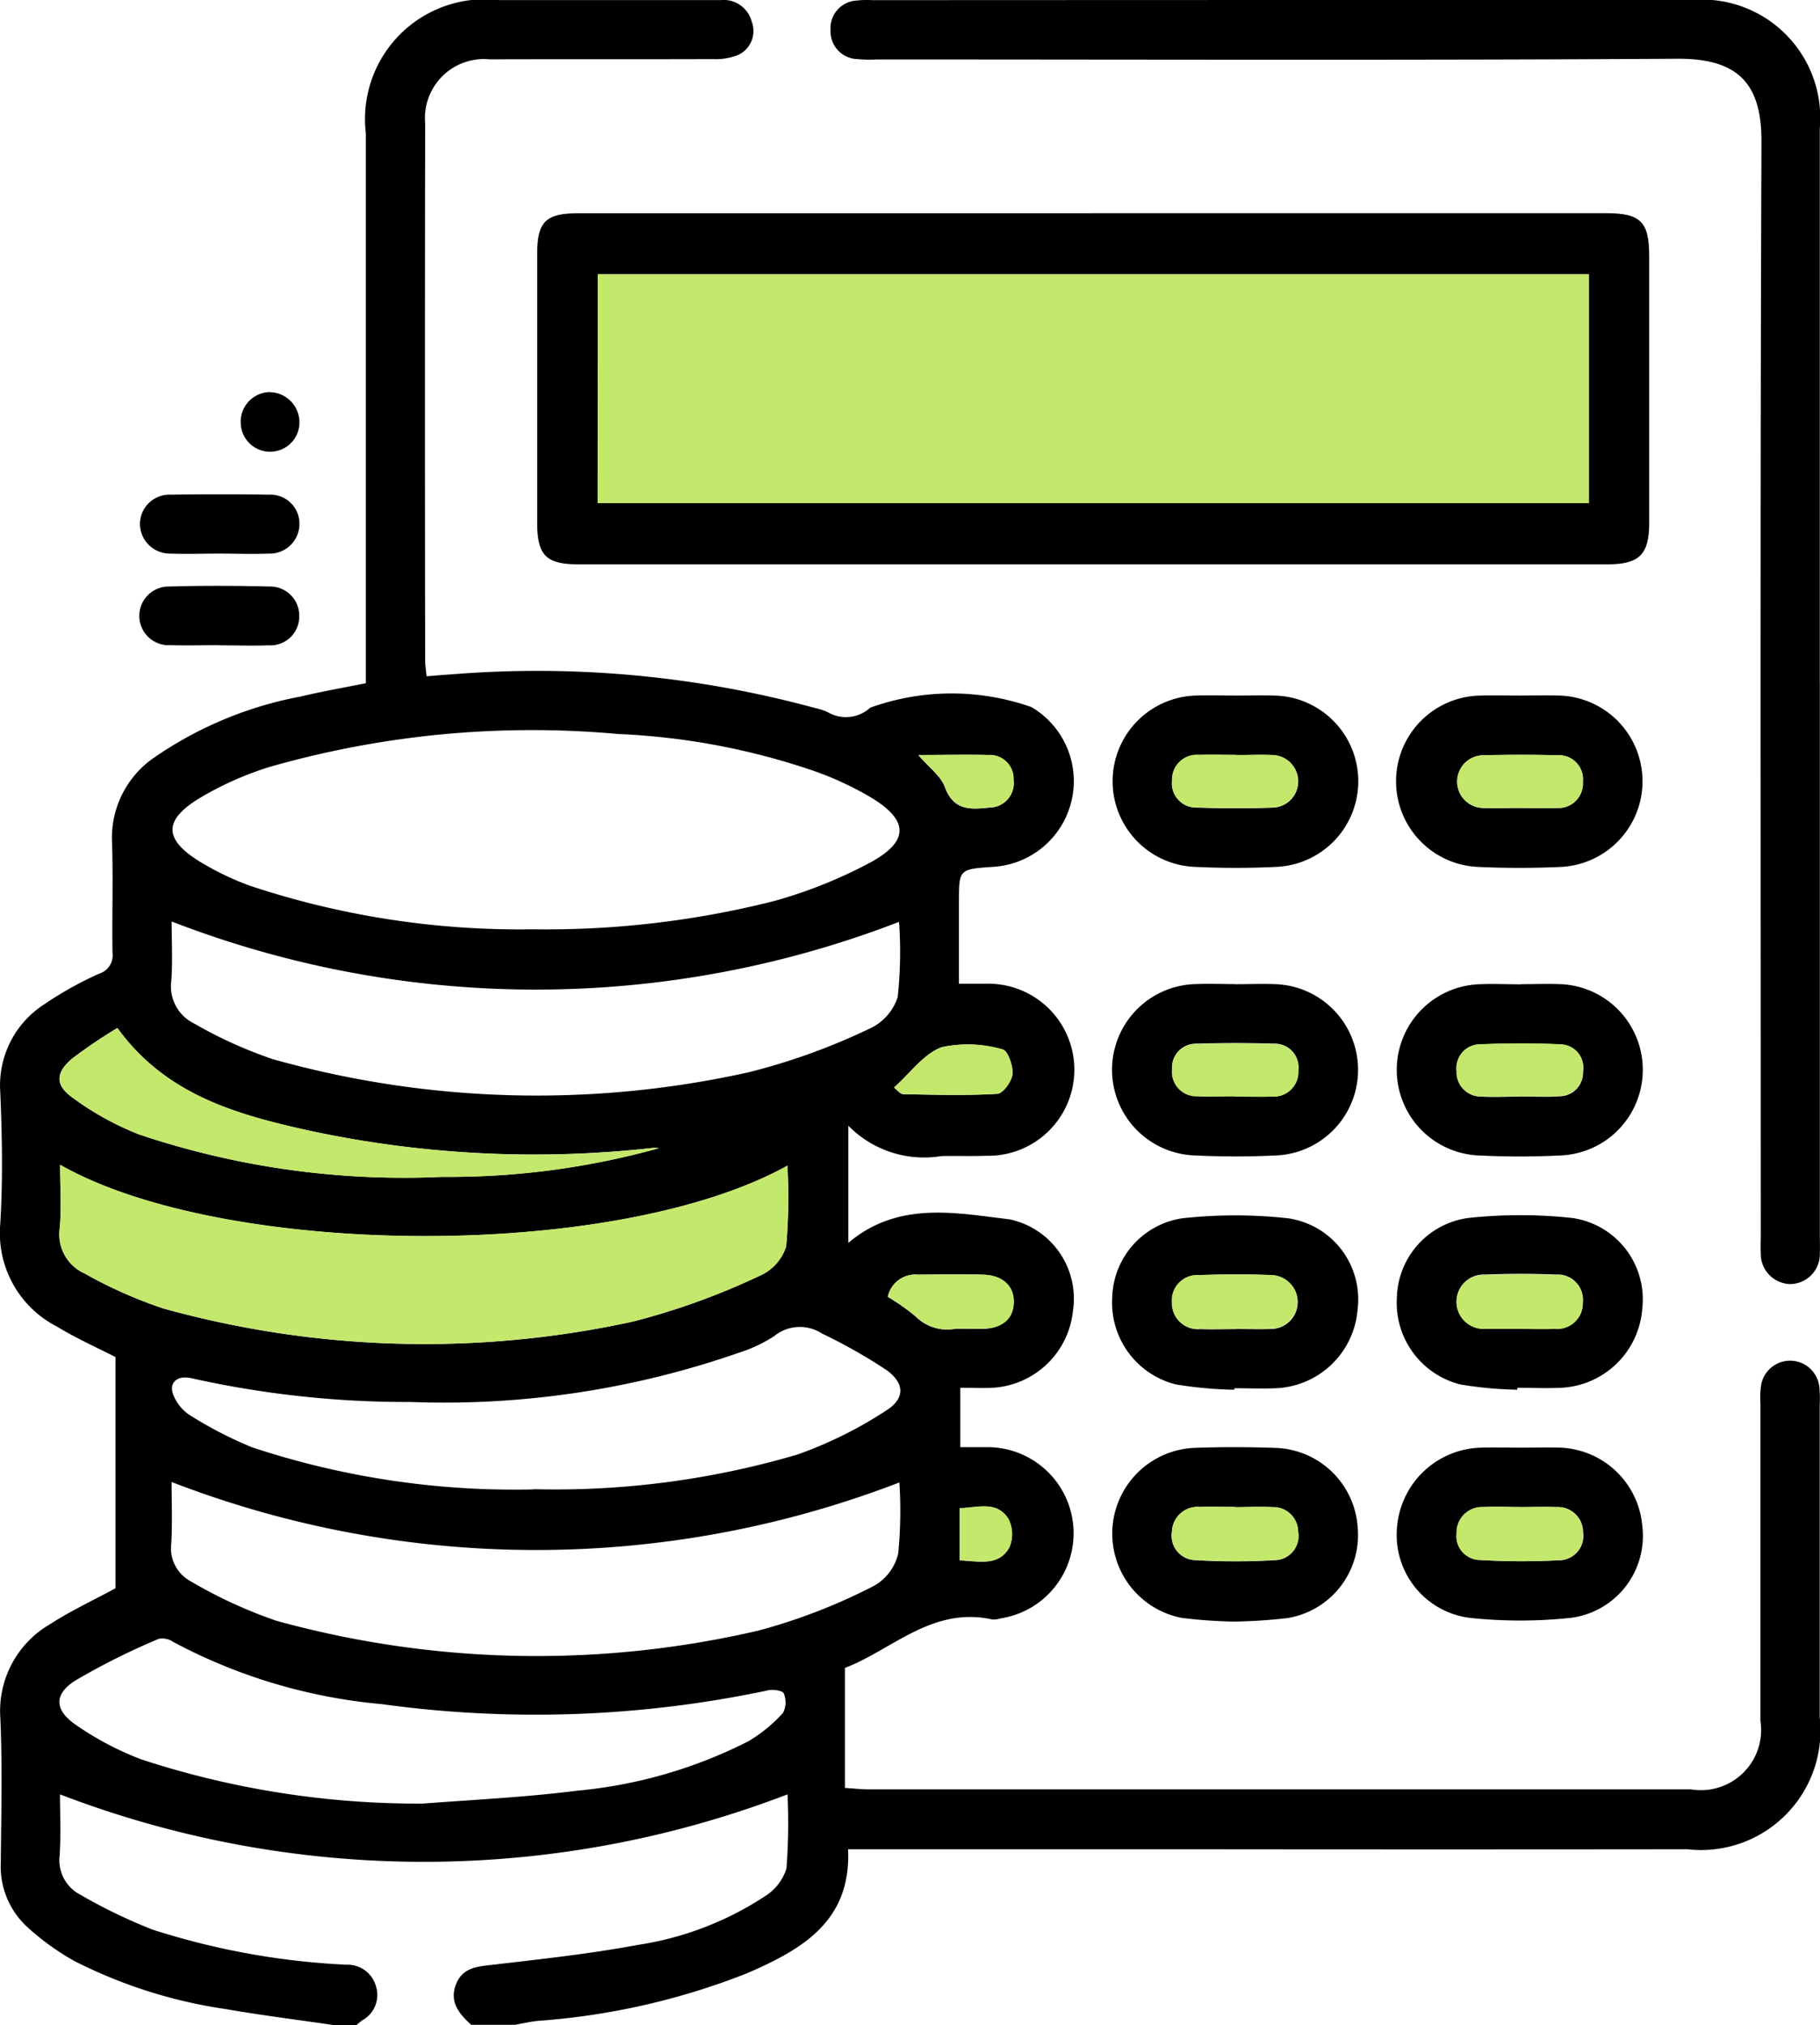 <?xml version="1.0" encoding="UTF-8"?> <svg xmlns="http://www.w3.org/2000/svg" xmlns:xlink="http://www.w3.org/1999/xlink" id="Сгруппировать_9" data-name="Сгруппировать 9" width="45.957" height="51.122" viewBox="0 0 45.957 51.122"> <defs> <clipPath id="clip-path"> <rect id="Прямоугольник_117" data-name="Прямоугольник 117" width="45.957" height="51.122" fill="none"></rect> </clipPath> </defs> <g id="Сгруппировать_8" data-name="Сгруппировать 8" clip-path="url(#clip-path)"> <path id="Контур_3498" data-name="Контур 3498" d="M8.41,51.144c-.9-.132-1.806-.244-2.7-.4a12.349,12.349,0,0,1-3.831-1.214,6.366,6.366,0,0,1-1.168-.839,2.073,2.073,0,0,1-.691-1.647C.031,45.827.061,44.611.009,43.4a2.533,2.533,0,0,1,1.266-2.381c.54-.348,1.129-.62,1.641-.9V34.282c-.447-.23-.979-.466-1.472-.766a2.652,2.652,0,0,1-1.438-2.59c.068-1.111.048-2.23,0-3.343a2.431,2.431,0,0,1,1.114-2.208A8.935,8.935,0,0,1,2.511,24.6a.48.48,0,0,0,.33-.522c-.014-.932.018-1.864-.012-2.795a2.453,2.453,0,0,1,1.066-2.137,9.617,9.617,0,0,1,3.7-1.54c.53-.127,1.067-.219,1.643-.336v-.607q0-6.639,0-13.277A3.024,3.024,0,0,1,12.6.025h5.59a.732.732,0,0,1,.793.547.664.664,0,0,1-.355.842,1.534,1.534,0,0,1-.626.1c-1.88.007-3.76,0-5.64.006a1.489,1.489,0,0,0-1.626,1.612q-.012,6.789,0,13.577c0,.113.02.226.035.386.232-.018.443-.037.655-.05a26.689,26.689,0,0,1,9.142.848,1.6,1.6,0,0,1,.331.107.91.91,0,0,0,1.077-.113,6.069,6.069,0,0,1,4.069-.014,2.168,2.168,0,0,1-.978,4.034c-.853.059-.853.059-.853.9v2.05c.269,0,.479,0,.689,0a2.172,2.172,0,1,1,.015,4.343c-.382.014-.765,0-1.148.008a2.679,2.679,0,0,1-2.349-.767v2.959c1.252-1.062,2.7-.759,4.071-.595a2.046,2.046,0,0,1,1.6,2.319,2.165,2.165,0,0,1-2.02,1.933c-.263.015-.528,0-.824,0v1.5c.256,0,.486,0,.715,0a2.174,2.174,0,0,1,.3,4.323.562.562,0,0,1-.2.028c-1.523-.342-2.553.779-3.728,1.221V45.16c.258.016.432.036.606.036q10.382,0,20.764,0a1.52,1.52,0,0,0,1.748-1.731q0-3.993,0-7.986a2.628,2.628,0,0,1,.011-.448.743.743,0,0,1,1.477.008,2.973,2.973,0,0,1,.009.449q0,3.943,0,7.887a3.016,3.016,0,0,1-3.34,3.333q-6.289.007-12.578,0H21.415c.083,1.836-1.19,2.539-2.555,3.132a17.805,17.805,0,0,1-5.276,1.2c-.2.021-.388.066-.582.1H11.9c-.307-.276-.562-.58-.383-1.029.171-.428.554-.444.949-.49,1.22-.142,2.443-.275,3.649-.5a8.026,8.026,0,0,0,3.187-1.218,1.269,1.269,0,0,0,.557-.711,14.785,14.785,0,0,0,.026-1.87,25.621,25.621,0,0,1-18.37,0c0,.452.025.995-.008,1.534a.981.981,0,0,0,.522,1,13.4,13.4,0,0,0,1.83.883,18.912,18.912,0,0,0,4.887.884.742.742,0,0,1,.747.543.729.729,0,0,1-.343.859,1.554,1.554,0,0,0-.146.12Zm5.05-27.661a23.485,23.485,0,0,0,6.073-.71A11.877,11.877,0,0,0,21.97,21.8c1-.542.979-1.072.014-1.651a8.144,8.144,0,0,0-1.394-.651,17.532,17.532,0,0,0-4.973-.945,24.084,24.084,0,0,0-8.827.836,8.226,8.226,0,0,0-1.721.765c-.952.568-.944,1.056-.01,1.629a7.2,7.2,0,0,0,1.251.6,21.609,21.609,0,0,0,7.15,1.1m-9.126-.2c0,.471.027.987-.008,1.5A1.041,1.041,0,0,0,4.9,25.86a11.112,11.112,0,0,0,1.984.9,24.625,24.625,0,0,0,12.031.33A16.221,16.221,0,0,0,21.939,26a1.335,1.335,0,0,0,.729-.805,10.776,10.776,0,0,0,.034-1.9,25.452,25.452,0,0,1-18.369-.01M22.712,37.447a25.525,25.525,0,0,1-18.379-.011c0,.48.021,1.012-.007,1.542a.947.947,0,0,0,.489.965,11.863,11.863,0,0,0,2.159.995,24.7,24.7,0,0,0,12.186.247,14.566,14.566,0,0,0,2.907-1.126,1.265,1.265,0,0,0,.615-.824,11.1,11.1,0,0,0,.028-1.788M1.519,29.427c0,.574.035,1.09-.009,1.6a1.081,1.081,0,0,0,.624,1.144,11.437,11.437,0,0,0,1.994.886,24.675,24.675,0,0,0,11.843.332,17.745,17.745,0,0,0,3.213-1.159,1.2,1.2,0,0,0,.667-.742,13.976,13.976,0,0,0,.031-2.037c-4.357,2.418-14.235,2.33-18.363-.022m9.129,16.128c1.308-.1,2.622-.162,3.922-.327A11.936,11.936,0,0,0,18.9,43.98a3.743,3.743,0,0,0,.874-.718.59.59,0,0,0,.016-.49c-.023-.065-.259-.106-.382-.079a28.374,28.374,0,0,1-9.768.351,13.762,13.762,0,0,1-5.265-1.57.489.489,0,0,0-.364-.079A17.343,17.343,0,0,0,1.89,42.456c-.534.344-.513.743.025,1.111a7.63,7.63,0,0,0,1.665.876,22.456,22.456,0,0,0,7.068,1.112m2.841-7.937a21.648,21.648,0,0,0,6.644-.874,10.428,10.428,0,0,0,2.254-1.119c.47-.3.456-.683,0-1.014a13.716,13.716,0,0,0-1.636-.926,1.022,1.022,0,0,0-1.2.067,3.667,3.667,0,0,1-.9.423,22.62,22.62,0,0,1-8.28,1.241,24.908,24.908,0,0,1-5.538-.6c-.366-.085-.587.123-.449.439a1.093,1.093,0,0,0,.4.488,10.153,10.153,0,0,0,1.586.819,21.049,21.049,0,0,0,7.11,1.061m3.16-8.611A.945.945,0,0,0,16.5,29a27.038,27.038,0,0,1-8.676-.431c-1.821-.4-3.628-.89-4.861-2.594a12.425,12.425,0,0,0-1.139.769c-.421.353-.438.67,0,.984a7.389,7.389,0,0,0,1.686.933,21.021,21.021,0,0,0,7.655,1.071,19.768,19.768,0,0,0,5.478-.726m5.773,3.756a5.387,5.387,0,0,1,.709.5,1.12,1.12,0,0,0,.946.314c.247-.022.5,0,.746-.006.488-.014.764-.248.779-.653.016-.422-.27-.7-.773-.714-.547-.015-1.095-.008-1.642,0a.709.709,0,0,0-.765.562m.157-5.287c.08.061.156.167.234.168.792.015,1.586.039,2.375-.009.145-.009.366-.317.383-.5.019-.208-.125-.6-.251-.621a3.14,3.14,0,0,0-1.532-.057c-.458.165-.8.656-1.208,1.02m.608-8.4c.272.316.573.532.679.819.218.594.651.563,1.117.513a.617.617,0,0,0,.614-.7.6.6,0,0,0-.638-.626c-.564-.016-1.128,0-1.772,0m1.051,20.331c.493.022.986.153,1.251-.325a.843.843,0,0,0-.025-.727c-.293-.457-.776-.28-1.226-.264Z" transform="translate(0 -0.022)"></path> <path id="Контур_3500" data-name="Контур 3500" d="M115.7,40.352h12.976c.875,0,1.091.215,1.091,1.085q0,3.369,0,6.738c0,.792-.248,1.041-1.048,1.042q-13,0-26,0c-.808,0-1.031-.23-1.032-1.048q0-3.394,0-6.787c0-.817.216-1.028,1.039-1.028H115.7m-12.487,7.319h25.028V41.893H103.216Z" transform="translate(-88.123 -34.97)"></path> <path id="Контур_3501" data-name="Контур 3501" d="M182.175,17.222V31.2c0,.15.006.3,0,.449a.755.755,0,0,1-.753.769.763.763,0,0,1-.739-.785c-.009-.149,0-.3,0-.449,0-9.2-.018-18.4.018-27.6.006-1.486-.6-2.106-2.121-2.1-6.738.042-13.475.018-20.213.018a3.545,3.545,0,0,1-.5-.009.7.7,0,0,1-.673-.73.7.7,0,0,1,.654-.748,2.32,2.32,0,0,1,.4-.01Q168.6,0,178.953,0a2.987,2.987,0,0,1,3.221,3.243q0,6.987,0,13.975" transform="translate(-136.222 -0.001)"></path> <path id="Контур_3502" data-name="Контур 3502" d="M213.627,234.437a10.051,10.051,0,0,1-1.481-.136,2.127,2.127,0,0,1-1.6-2.192,2.077,2.077,0,0,1,1.764-2,12.212,12.212,0,0,1,2.68,0,2.067,2.067,0,0,1,1.752,2.3,2.16,2.16,0,0,1-2.066,1.99c-.349.015-.7,0-1.047,0,0,.013,0,.027,0,.04m.036-1.536c.3,0,.6.012.895,0a.678.678,0,0,0,.028-1.355c-.612-.029-1.227-.026-1.839,0a.643.643,0,0,0-.691.69.653.653,0,0,0,.712.669c.3.01.6,0,.895,0" transform="translate(-182.461 -199.352)"></path> <path id="Контур_3503" data-name="Контур 3503" d="M213.628,278.309a12.722,12.722,0,0,1-1.33-.094,2.167,2.167,0,0,1,.288-4.291c.7-.027,1.4-.024,2.094,0a2.148,2.148,0,0,1,2.059,1.994,2.125,2.125,0,0,1-1.759,2.3,13.334,13.334,0,0,1-1.352.09m.016-2.893v0c-.3,0-.6-.007-.895,0a.649.649,0,0,0-.7.632.614.614,0,0,0,.607.711,16.513,16.513,0,0,0,1.986,0,.608.608,0,0,0,.594-.717.625.625,0,0,0-.649-.62c-.314-.02-.63,0-.944,0" transform="translate(-182.457 -237.37)"></path> <path id="Контур_3504" data-name="Контур 3504" d="M267.467,234.418a9.87,9.87,0,0,1-1.431-.132,2.125,2.125,0,0,1-1.61-2.183,2.083,2.083,0,0,1,1.8-2.021,12.193,12.193,0,0,1,2.631,0,2.073,2.073,0,0,1,1.766,2.287,2.16,2.16,0,0,1-2.056,2c-.365.017-.731,0-1.1,0l0,.041m.047-1.536c.3,0,.6.009.895,0a.646.646,0,0,0,.713-.663.635.635,0,0,0-.681-.7c-.6-.027-1.194-.024-1.789,0a.683.683,0,1,0,.017,1.363c.282,0,.564,0,.845,0" transform="translate(-229.154 -199.333)"></path> <path id="Контур_3505" data-name="Контур 3505" d="M267.536,273.972c.333,0,.665-.01,1,0a2.162,2.162,0,0,1,2.076,1.98,2.084,2.084,0,0,1-1.792,2.315,12,12,0,0,1-2.582,0,2.109,2.109,0,0,1-1.818-2.3,2.183,2.183,0,0,1,2.122-1.995c.332-.009.665,0,1,0m0,1.5c-.315,0-.631-.014-.945,0a.641.641,0,0,0-.67.658.6.6,0,0,0,.588.678,17.394,17.394,0,0,0,1.986.007.613.613,0,0,0,.616-.7.635.635,0,0,0-.68-.642c-.3-.014-.6,0-.895,0" transform="translate(-229.142 -237.425)"></path> <path id="Контур_3506" data-name="Контур 3506" d="M267.561,131.623c.316,0,.632-.007.947,0a2.165,2.165,0,0,1,.063,4.327c-.7.032-1.4.032-2.093,0a2.164,2.164,0,0,1,.086-4.326c.332-.008.665,0,1,0m-.035,2.838c.315,0,.63.014.943,0a.617.617,0,0,0,.653-.663.606.606,0,0,0-.644-.667c-.629-.017-1.258-.015-1.887,0a.665.665,0,0,0-.008,1.329c.314.018.629,0,.943,0" transform="translate(-229.155 -114.064)"></path> <path id="Контур_3507" data-name="Контур 3507" d="M213.648,131.622c.332,0,.665-.009,1,0a2.164,2.164,0,0,1,.09,4.323,21.422,21.422,0,0,1-2.143,0,2.164,2.164,0,0,1,.058-4.323c.332-.011.665,0,1,0m.028,1.5v0c-.315,0-.629-.008-.944,0a.626.626,0,0,0-.674.647.61.61,0,0,0,.633.682c.645.022,1.291.024,1.936,0a.663.663,0,0,0-.008-1.323c-.313-.018-.629,0-.943,0" transform="translate(-182.465 -114.062)"></path> <path id="Контур_3508" data-name="Контур 3508" d="M213.65,186.238c.349,0,.7-.015,1.047,0a2.164,2.164,0,0,1,.035,4.321c-.713.036-1.43.035-2.143,0a2.164,2.164,0,0,1,.064-4.324c.332-.014.665,0,1,0v0m-.012,2.832v0c.315,0,.629.01.944,0a.615.615,0,0,0,.664-.649.6.6,0,0,0-.63-.679c-.645-.021-1.291-.019-1.936,0a.6.6,0,0,0-.621.643.618.618,0,0,0,.637.679c.313.019.629,0,.943,0" transform="translate(-182.464 -161.391)"></path> <path id="Контур_3509" data-name="Контур 3509" d="M267.563,186.241c.332,0,.665-.013,1,0a2.164,2.164,0,0,1,.061,4.321,20.719,20.719,0,0,1-2.192,0,2.163,2.163,0,0,1,.037-4.317c.365-.019.731,0,1.1,0v0m-.018,2.831v0c.331,0,.664.021.993-.005a.594.594,0,0,0,.585-.621.586.586,0,0,0-.564-.686c-.677-.036-1.357-.033-2.035,0a.6.6,0,0,0-.591.668.61.61,0,0,0,.618.647c.33.021.662,0,.993,0" transform="translate(-229.156 -161.395)"></path> <path id="Контур_3510" data-name="Контур 3510" d="M28.506,95.027c-.414,0-.829.015-1.242,0a.755.755,0,0,1-.769-.751.744.744,0,0,1,.777-.736q1.242-.02,2.485,0a.731.731,0,0,1,.765.744.749.749,0,0,1-.773.743c-.413.017-.828,0-1.242,0" transform="translate(-22.961 -81.051)"></path> <path id="Контур_3511" data-name="Контур 3511" d="M28.5,112.354c-.414,0-.829.012-1.242,0a.741.741,0,1,1-.033-1.481c.844-.023,1.69-.022,2.534,0a.735.735,0,0,1,.758.755.728.728,0,0,1-.775.73c-.414.014-.828,0-1.242,0" transform="translate(-22.961 -96.066)"></path> <path id="Контур_3512" data-name="Контур 3512" d="M46.276,74.222a.764.764,0,0,1,.771.748.741.741,0,0,1-1.481.051.748.748,0,0,1,.71-.8" transform="translate(-39.486 -64.322)"></path> <path id="Контур_3516" data-name="Контур 3516" d="M11.289,220.459c4.127,2.352,14.005,2.44,18.363.022a13.992,13.992,0,0,1-.031,2.037,1.2,1.2,0,0,1-.667.742,17.747,17.747,0,0,1-3.213,1.159,24.674,24.674,0,0,1-11.843-.332A11.423,11.423,0,0,1,11.9,223.2a1.081,1.081,0,0,1-.624-1.144c.045-.509.01-1.025.01-1.6" transform="translate(-9.769 -191.054)" fill="#c3e86c"></path> <path id="Контур_3519" data-name="Контур 3519" d="M26.426,197.619a19.764,19.764,0,0,1-5.478.726,21.021,21.021,0,0,1-7.655-1.071,7.394,7.394,0,0,1-1.686-.933c-.441-.315-.423-.632,0-.984a12.443,12.443,0,0,1,1.139-.769c1.233,1.7,3.04,2.189,4.861,2.594a27.038,27.038,0,0,0,8.676.431.946.946,0,0,1,.146.007" transform="translate(-9.778 -168.633)" fill="#c3e86c"></path> <path id="Контур_3520" data-name="Контур 3520" d="M168.093,241.777a.709.709,0,0,1,.765-.562c.547-.006,1.1-.013,1.642,0,.5.014.789.292.773.714-.015.4-.291.639-.779.652-.249.007-.5-.016-.746.006a1.12,1.12,0,0,1-.946-.314,5.39,5.39,0,0,0-.709-.5" transform="translate(-145.672 -209.035)" fill="#c3e86c"></path> <path id="Контур_3521" data-name="Контур 3521" d="M169.273,198.706c.41-.364.75-.855,1.208-1.02a3.138,3.138,0,0,1,1.532.057c.126.023.27.413.251.621-.017.185-.237.493-.383.5-.789.047-1.583.023-2.375.009-.078,0-.154-.108-.234-.168" transform="translate(-146.695 -171.251)" fill="#c3e86c"></path> <path id="Контур_3522" data-name="Контур 3522" d="M173.83,142.864c.644,0,1.208-.012,1.772,0a.6.6,0,0,1,.638.626.617.617,0,0,1-.614.7c-.467.05-.9.081-1.117-.513-.105-.287-.407-.5-.679-.819" transform="translate(-150.644 -123.805)" fill="#c3e86c"></path> <path id="Контур_3523" data-name="Контур 3523" d="M181.709,286.466V285.15c.45-.016.933-.193,1.226.264a.844.844,0,0,1,.025.727c-.265.478-.758.347-1.251.325" transform="translate(-157.472 -247.076)" fill="#c3e86c"></path> <path id="Контур_3532" data-name="Контур 3532" d="M0,0H25.028V5.777H0Z" transform="translate(15.093 6.924)" fill="#c3e86c"></path> <path id="Контур_3524" data-name="Контур 3524" d="M223.478,242.564c-.3,0-.6.008-.9,0a.653.653,0,0,1-.712-.669.643.643,0,0,1,.691-.69c.612-.023,1.227-.026,1.839,0a.678.678,0,0,1-.028,1.355c-.3.015-.6,0-.895,0" transform="translate(-192.277 -209.016)" fill="#c3e86c"></path> <path id="Контур_3525" data-name="Контур 3525" d="M223.451,285.2c.315,0,.631-.016.944,0a.625.625,0,0,1,.649.62.608.608,0,0,1-.594.717,16.526,16.526,0,0,1-1.986,0,.614.614,0,0,1-.607-.711.649.649,0,0,1,.7-.632c.3-.009.6,0,.895,0Z" transform="translate(-192.264 -247.153)" fill="#c3e86c"></path> <path id="Контур_3526" data-name="Контур 3526" d="M277.273,242.56c-.282,0-.564,0-.845,0a.683.683,0,1,1-.017-1.363c.6-.021,1.194-.024,1.789,0a.635.635,0,0,1,.681.7.646.646,0,0,1-.713.663c-.3.012-.6,0-.895,0" transform="translate(-238.914 -209.01)" fill="#c3e86c"></path> <path id="Контур_3527" data-name="Контур 3527" d="M277.344,285.2c.3,0,.6-.011.895,0a.635.635,0,0,1,.68.642.613.613,0,0,1-.616.7,17.394,17.394,0,0,1-1.986-.007.6.6,0,0,1-.588-.678.641.641,0,0,1,.67-.658c.314-.017.63,0,.945,0" transform="translate(-238.951 -247.153)" fill="#c3e86c"></path> <path id="Контур_3528" data-name="Контур 3528" d="M277.331,144.177c-.315,0-.63.014-.943,0a.665.665,0,0,1,.008-1.329c.629-.014,1.259-.016,1.887,0a.605.605,0,0,1,.644.667.617.617,0,0,1-.652.663c-.314.017-.629,0-.943,0" transform="translate(-238.959 -123.781)" fill="#c3e86c"></path> <path id="Контур_3529" data-name="Контур 3529" d="M223.488,142.86c.315,0,.63-.015.943,0a.663.663,0,0,1,.008,1.323c-.645.025-1.291.023-1.936,0a.61.61,0,0,1-.633-.682.626.626,0,0,1,.674-.646c.314-.009.629,0,.944,0v0" transform="translate(-192.277 -123.8)" fill="#c3e86c"></path> <path id="Контур_3530" data-name="Контур 3530" d="M223.449,198.788c-.315,0-.63.015-.943,0a.618.618,0,0,1-.637-.679.6.6,0,0,1,.621-.643c.645-.021,1.291-.023,1.936,0a.6.6,0,0,1,.63.679.615.615,0,0,1-.664.649c-.314.012-.629,0-.944,0v0" transform="translate(-192.275 -171.109)" fill="#c3e86c"></path> <path id="Контур_3531" data-name="Контур 3531" d="M277.345,198.787c-.331,0-.663.016-.993,0a.61.61,0,0,1-.618-.647.6.6,0,0,1,.591-.668c.677-.028,1.358-.031,2.035,0a.586.586,0,0,1,.564.686.594.594,0,0,1-.585.621c-.329.026-.662.005-.993.005v0" transform="translate(-238.956 -171.11)" fill="#c3e86c"></path> </g> </svg> 